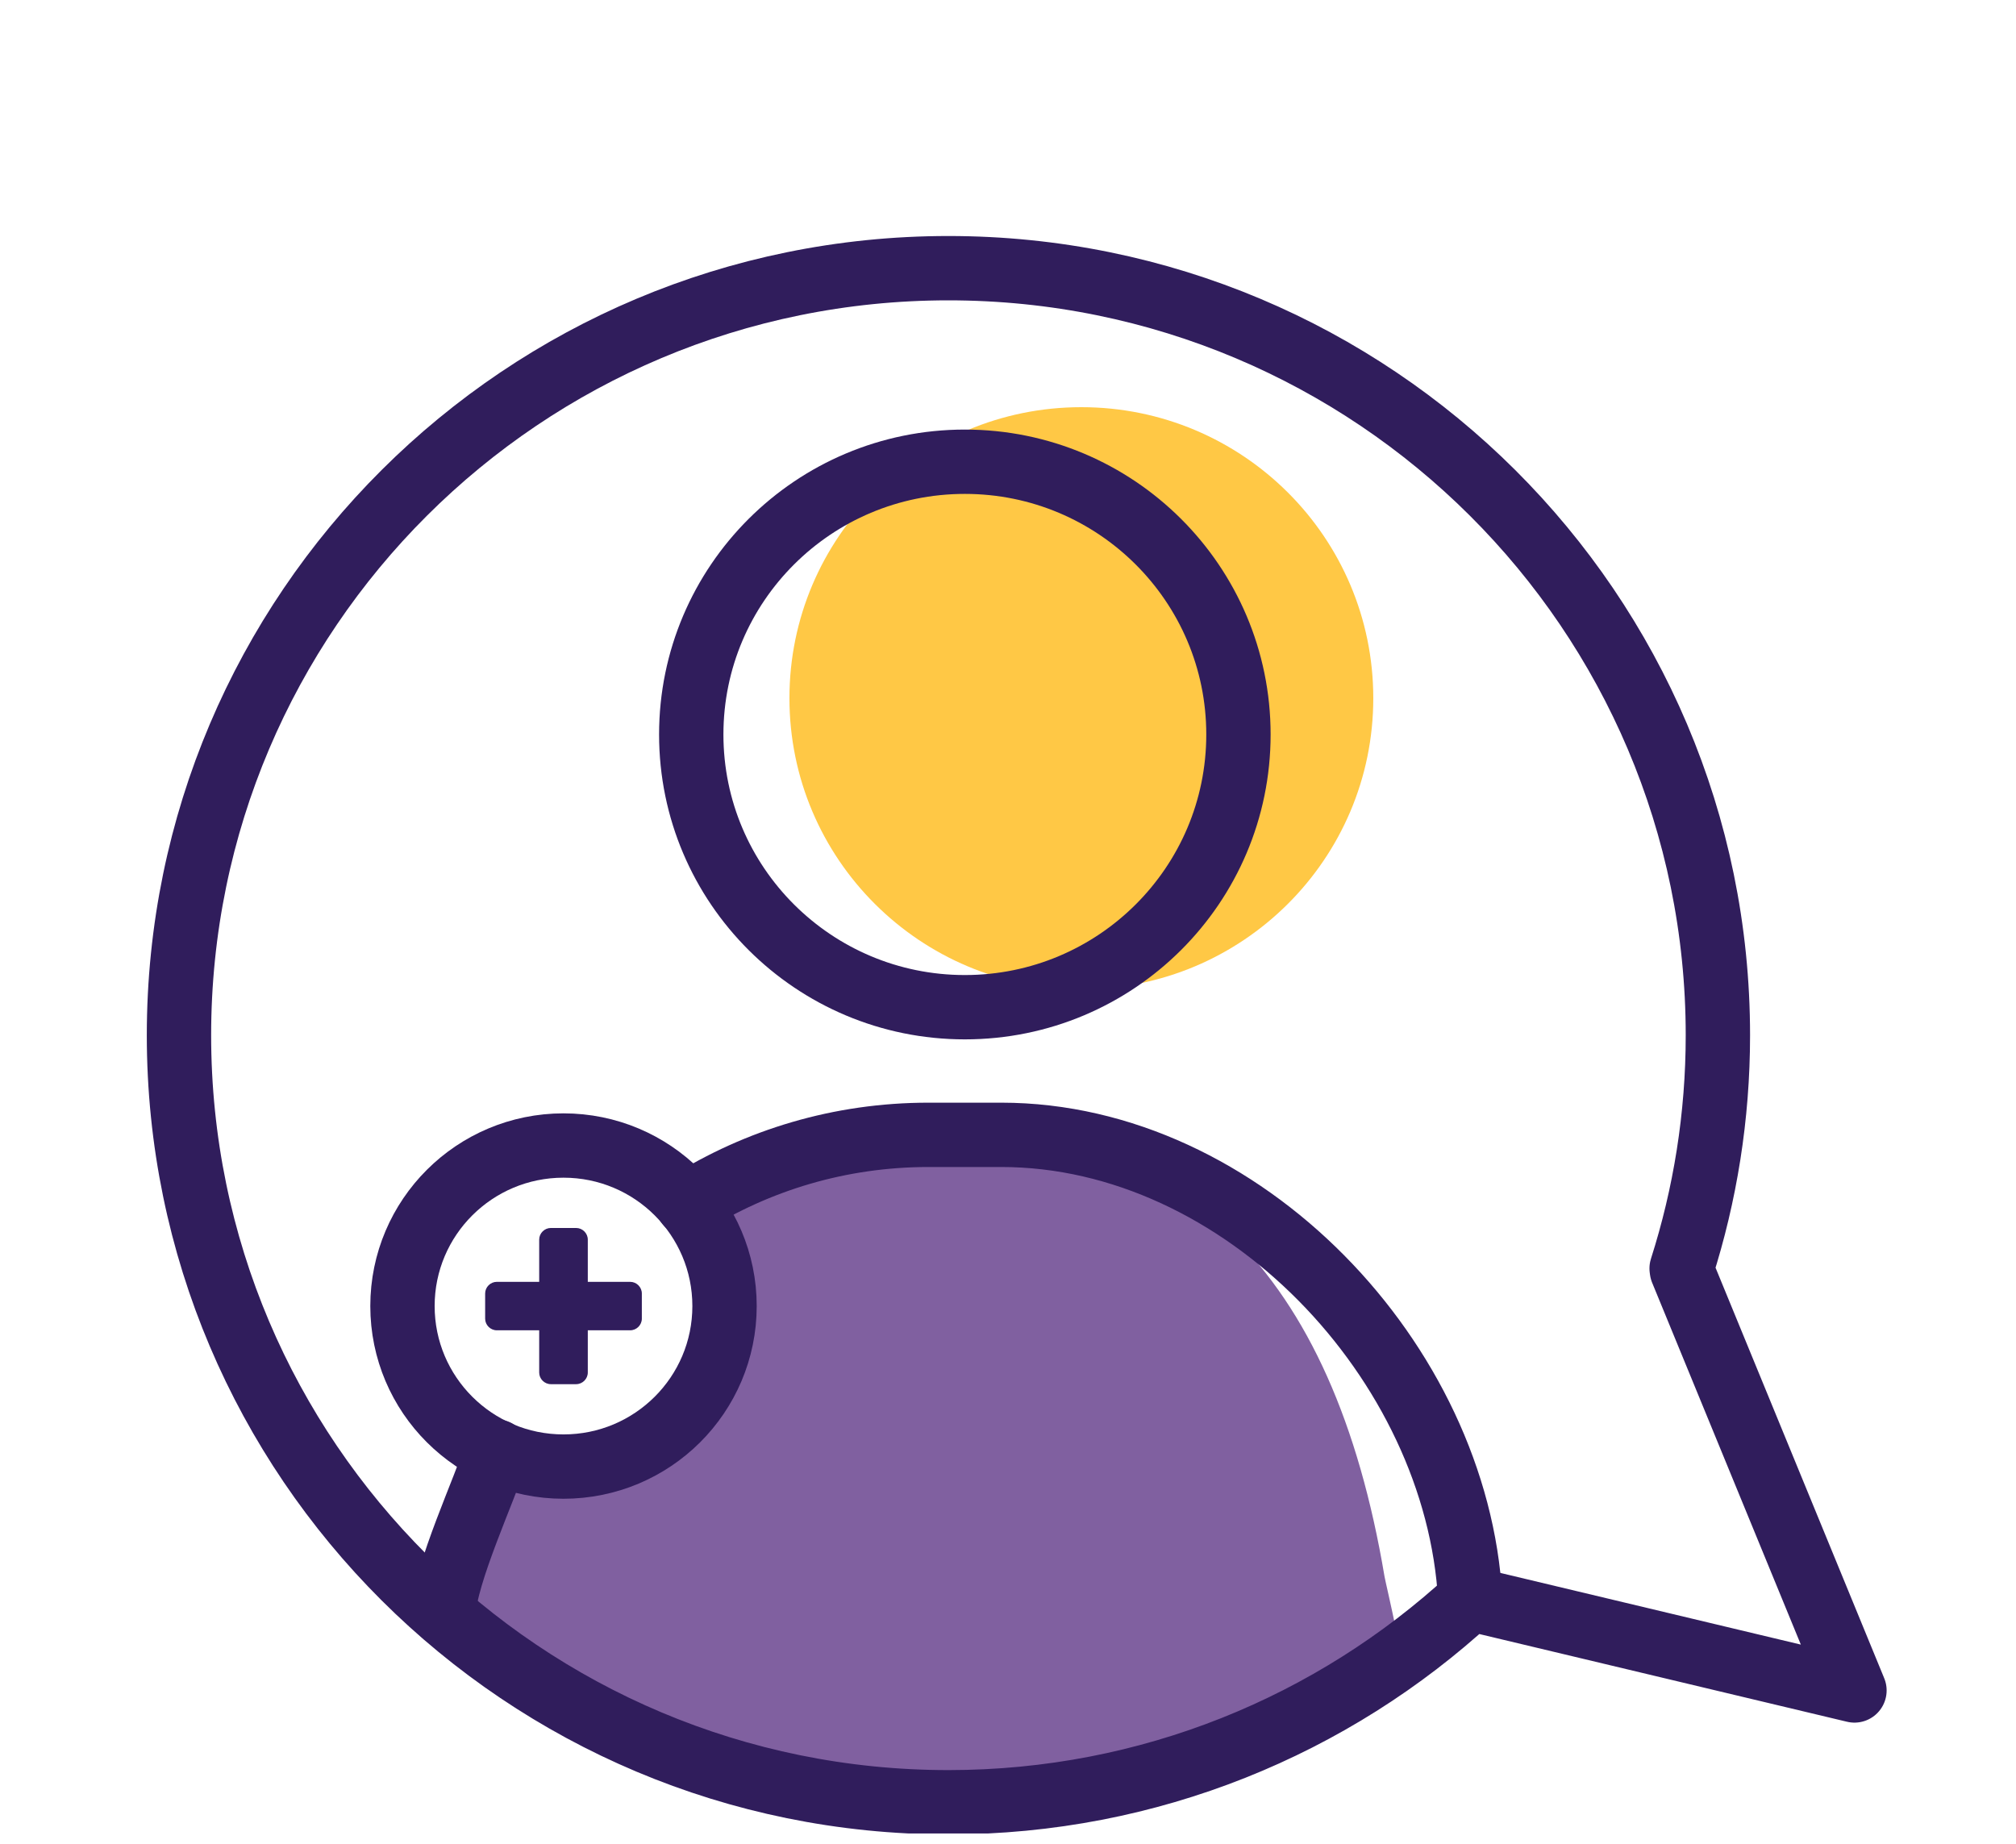 <svg width="94" height="86" viewBox="0 0 94 86" fill="none" xmlns="http://www.w3.org/2000/svg">
<g clip-path="url(#clip0_42_7888)">
<path d="M50.42 46.13C57.938 46.13 64.032 40.054 64.032 32.559C64.032 25.064 57.938 18.988 50.42 18.988C42.903 18.988 36.809 25.064 36.809 32.559C36.809 40.054 42.903 46.13 50.42 46.13Z" fill="#FFC845"/>
<path d="M43.469 52.504H43.026C38.866 52.504 34.998 53.71 31.731 55.78C32.998 57.118 33.783 58.924 33.783 60.906C33.783 65.04 30.421 68.391 26.274 68.391C25.027 68.391 23.849 68.082 22.817 67.546C22.254 69.439 21.95 71.446 21.95 73.523C21.95 73.87 20.336 75.24 20.684 75.24L30.693 82.366L51.072 84.506L65.374 78.446C65.722 78.446 64.614 73.864 64.557 73.523C62.151 59.201 55.111 52.504 43.469 52.504Z" fill="#8060A0"/>
<path d="M23.16 67.691C22.628 69.395 20.754 73.384 20.678 75.24" stroke="#301D5C" stroke-width="3" stroke-linecap="round" stroke-linejoin="round"/>
<path d="M68.552 74.564C67.944 63.506 57.935 52.921 46.685 52.921H43.292C39.164 52.921 35.315 54.101 32.06 56.146" stroke="#301D5C" stroke-width="3" stroke-linecap="round" stroke-linejoin="round"/>
<path d="M44.988 46.969C52.034 46.969 57.745 41.275 57.745 34.251C57.745 27.227 52.034 21.532 44.988 21.532C37.943 21.532 32.231 27.227 32.231 34.251C32.231 41.275 37.943 46.969 44.988 46.969Z" stroke="#301D5C" stroke-width="3" stroke-linecap="round" stroke-linejoin="round"/>
<path d="M27.407 59.776H29.383C29.68 59.776 29.927 60.022 29.927 60.319V61.493C29.927 61.79 29.68 62.036 29.383 62.036H27.407V64.005C27.407 64.302 27.16 64.548 26.863 64.548H25.685C25.388 64.548 25.141 64.302 25.141 64.005V62.036H23.166C22.868 62.036 22.621 61.79 22.621 61.493V60.319C22.621 60.022 22.868 59.776 23.166 59.776H25.141V57.807C25.141 57.51 25.388 57.264 25.685 57.264H26.863C27.16 57.264 27.407 57.51 27.407 57.807V59.776Z" fill="#301D5C"/>
<path d="M26.274 68.391C30.421 68.391 33.783 65.04 33.783 60.905C33.783 56.771 30.421 53.419 26.274 53.419C22.127 53.419 18.766 56.771 18.766 60.905C18.766 65.04 22.127 68.391 26.274 68.391Z" stroke="#301D5C" stroke-width="3" stroke-linecap="round" stroke-linejoin="round"/>
<path d="M78.422 59.246L78.409 59.151C79.504 55.724 80.1 52.069 80.1 48.276C80.1 28.519 64.038 12.506 44.222 12.506C24.406 12.506 8.345 28.519 8.345 48.276C8.345 68.032 24.406 84.045 44.222 84.045C53.611 84.045 62.164 80.447 68.558 74.558L86.468 78.831L78.422 59.246Z" stroke="#301D5C" stroke-width="3" stroke-linecap="round" stroke-linejoin="round"/>
</g>
<defs>
<clipPath id="clip0_42_7888">
<rect width="85" height="78" fill="white" transform="translate(4.327 7.5)"/>
</clipPath>
</defs>
</svg>
